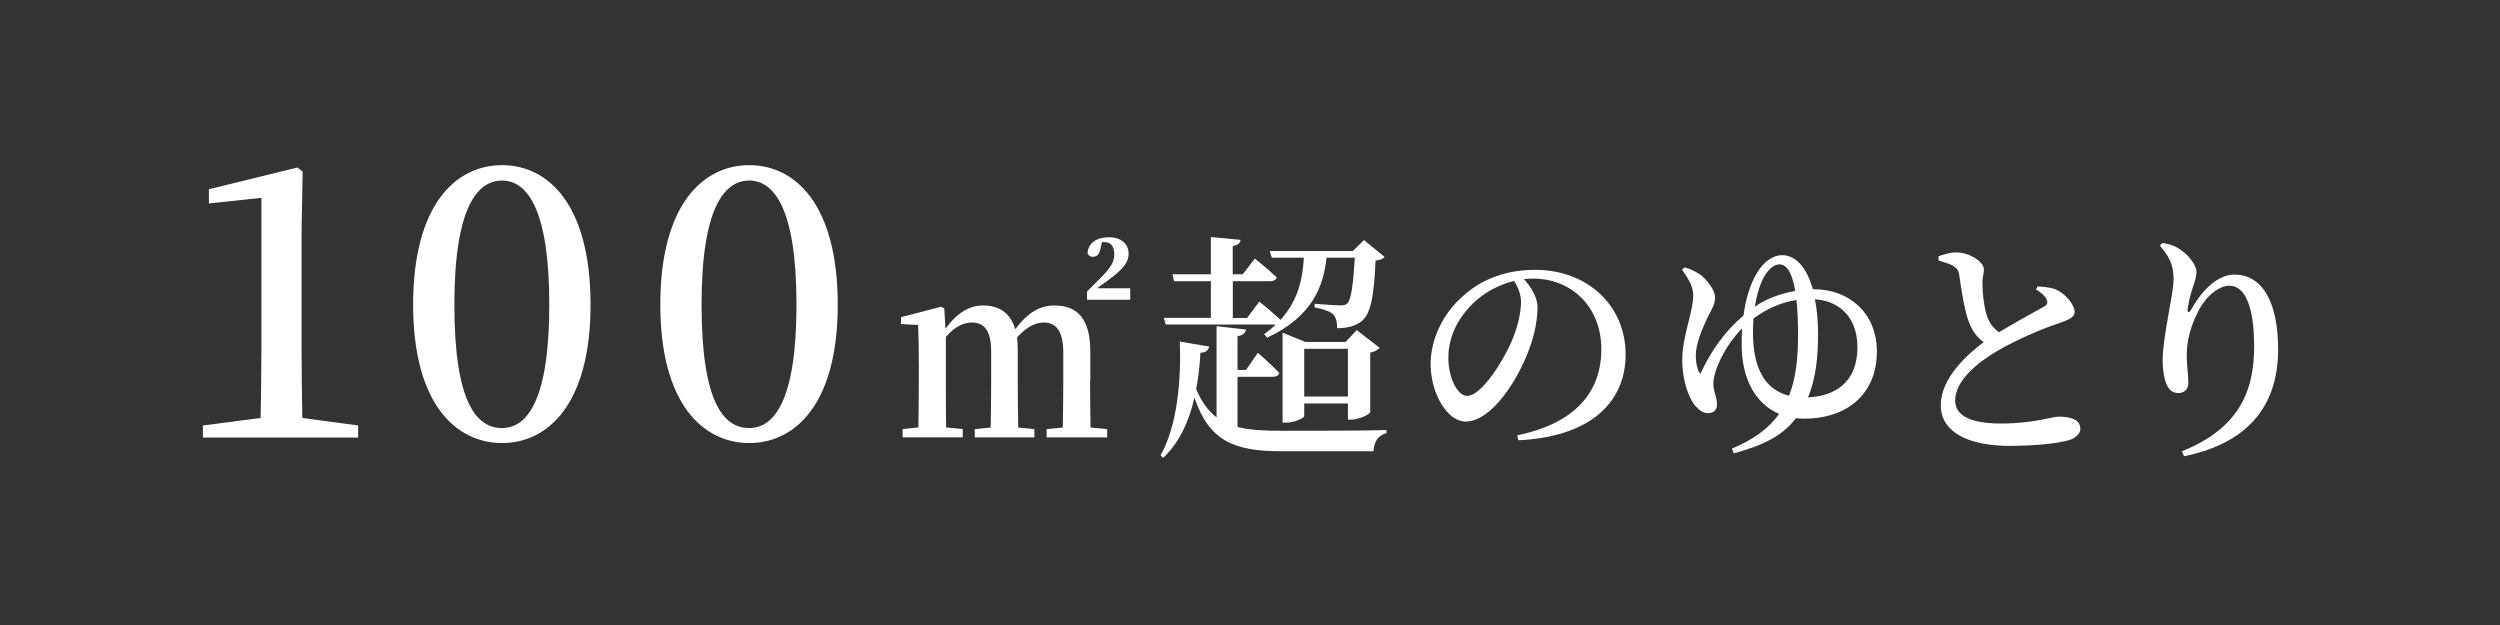 <?xml version="1.0" encoding="UTF-8"?><svg id="ol" xmlns="http://www.w3.org/2000/svg" viewBox="0 0 320 80"><rect x="0" y="0" width="320" height="80" fill="#333333" stroke="none"/><defs><style>.cls-1{fill:#fff;}</style></defs><path class="cls-1" d="m45.84,54.46v1.54h-19.87v-1.54l7.39-.96c.05-2.88.1-5.81.1-8.64v-19.54l-6.72.72v-1.82l11.33-2.78.67.53-.14,7.58v15.31c0,2.83.05,5.71.1,8.64l7.15.96Z"/><path class="cls-1" d="m75.59,39c0,12.82-5.52,17.71-11.33,17.71s-11.38-4.9-11.38-17.71,5.47-17.86,11.38-17.86,11.33,5.04,11.33,17.86Zm-11.33,15.79c3.12,0,6.05-3.36,6.05-15.79s-2.93-15.89-6.05-15.89-6.1,3.36-6.1,15.89,2.83,15.79,6.1,15.79Z"/><path class="cls-1" d="m107.23,39c0,12.82-5.52,17.71-11.33,17.71s-11.38-4.9-11.38-17.71,5.47-17.86,11.38-17.86,11.33,5.04,11.33,17.86Zm-11.33,15.79c3.12,0,6.05-3.36,6.05-15.79s-2.93-15.89-6.05-15.89-6.1,3.36-6.1,15.89,2.83,15.79,6.1,15.79Z"/><path class="cls-1" d="m139.53,48.79c0,1.7.03,4.16.06,5.93l2.13.21v1.06h-7.75v-1.06l2.07-.21c.03-1.76.06-4.22.06-5.93v-3.65c0-2.89-1-3.86-2.52-3.86-1.09,0-2.28.64-3.4,1.92.06.49.09,1,.09,1.58v4.01c0,1.76.03,4.13.06,5.93l2.07.21v1.06h-7.63v-1.06l2.04-.21c.03-1.79.06-4.16.06-5.93v-3.77c0-2.74-.91-3.74-2.49-3.74-1.12,0-2.28.64-3.31,1.85v5.65c0,1.67,0,4.16.03,5.93l2.13.21v1.06h-7.69v-1.06l2.01-.21c.03-1.76.06-4.25.06-5.93v-2.13c0-2.04-.03-3.53-.09-5.05l-2.19-.12v-.88l5.14-1.34.4.24.15,2.58c1.55-2.13,3.13-2.98,4.83-2.98,2.04,0,3.5.97,4.1,3.04,1.67-2.22,3.22-3.04,5.05-3.04,2.95,0,4.56,1.79,4.56,5.87v3.8Zm5.14-11.88v1.46h-5.53v-1.06l1.79-1.79c1.12-1.15,1.7-1.91,1.7-2.95s-.46-1.58-1.25-1.58h-.33l-.21.91c-.15.82-.58.97-.97.97-.3,0-.55-.15-.67-.46.09-1.37,1.25-2.04,2.74-2.04,1.67,0,2.52.94,2.52,2.1,0,1.22-.88,2.1-2.58,3.37l-1.46,1.06h4.26Z"/><path class="cls-1" d="m158.39,54.65c1.55.4,3.43.49,5.74.49,3.01,0,10.24,0,13.34-.09v.4c-1.09.24-1.61,1.19-1.67,2.31h-11.76c-6.05,0-9.27-1.28-11.15-6.87-.67,2.92-1.85,5.68-4.01,7.72l-.33-.33c2.16-3.8,2.67-9.79,2.46-14.56l3.77.64c-.12.49-.43.76-1.12.79-.09,1.49-.24,3.07-.55,4.65.7,1.67,1.55,2.83,2.61,3.62v-11.67l3.77.43c-.09.4-.33.73-1.09.85v4.32h1.09l1.52-2.19s1.76,1.52,2.74,2.58c-.09.33-.4.49-.79.49h-4.56v6.44Zm-3.4-13.95v-4.71h-4.71l-.21-.88h4.92v-4.77l3.8.36c-.06.4-.27.67-1,.79v3.62h1.28l1.55-2.01s1.76,1.4,2.8,2.4c-.09.33-.4.49-.79.49h-4.83v4.71h1.82l1.58-2.1s1.64,1.34,2.71,2.34c2.37-2.64,2.83-5.44,2.98-7.96h-4.1l-.27-.85h10.64l1.43-1.4,2.64,2.16c-.21.24-.55.4-1.16.46-.18,4.59-.64,6.93-1.85,7.81-.76.58-1.79.85-3.07.85,0-.76-.12-1.4-.52-1.79s-1.34-.67-2.37-.88l.03-.46c1,.09,2.71.21,3.28.21.43,0,.67-.06.88-.24.49-.46.76-2.4.97-5.87h-3.62c-.4,3.62-1.76,7.51-7.6,10.24l-.4-.43c.55-.4,1.06-.82,1.49-1.25h-14.07l-.24-.85h6.02Zm17.54,13.01v-2.07h-5.59v1.61c0,.24-1.22.85-2.37.85h-.4v-11.52l2.92,1.19h5.14l1.43-1.52,2.95,2.28c-.21.21-.64.49-1.22.61v7.6c-.03.27-1.4.97-2.4.97h-.46Zm0-2.95v-6.11h-5.59v6.11h5.59Z"/><path class="cls-1" d="m194.21,55.72c7.57-1.58,10.76-5.65,10.76-11.03s-3.77-9.03-8.75-9.03c-.36,0-.76.03-1.15.06.85.97,1.73,2.28,1.73,3.62,0,1.49-.33,3.37-1,5.17-1.31,3.77-4.77,9.45-8.21,9.45-2.28,0-4.47-3.5-4.47-7.39,0-2.92,1.4-6.35,4.29-8.81,2.46-2.16,5.56-3.22,9.09-3.22,6.66,0,11.58,4.53,11.58,10.85,0,5.44-3.68,10.46-13.74,10.97l-.12-.64Zm-.4-19.76c-2.04.49-4.04,1.58-5.53,3.13-1.82,1.92-2.89,4.16-2.89,6.72s1.16,4.86,2.4,4.86c1.85,0,4.59-4.44,5.65-6.87.73-1.64,1.25-3.65,1.25-5.14,0-1.03-.4-1.91-.88-2.71Z"/><path class="cls-1" d="m232.25,37.03c4.35,0,7.99,2.98,7.99,7.96,0,5.35-3.68,8.6-9.36,8.6-.33,0-.67-.03-1-.06-1.61,2.1-3.89,3.4-7.96,4.5l-.24-.61c2.8-1.16,4.74-2.61,6.05-4.44-3.01-1.28-4.8-4.47-4.8-8.88,0-.73.03-1.43.06-2.07-2.28,2.31-3.68,5.5-3.68,7.05,0,1.16.46,1.64.46,2.71,0,.67-.37,1.09-1.19,1.09-.61,0-1.12-.4-1.67-1.03-.73-.94-1.58-3.04-1.58-5.81,0-3.01,1.4-6.08,1.4-8.24,0-1.34-.88-2.46-1.43-3.28l.33-.3c.88.24,1.64.64,2.25,1.12.67.61,1.67,1.82,1.64,2.74.03.91-.52,1.67-.94,2.52-.67,1.46-1.52,3.34-1.52,4.92,0,.88.21,1.92.58,2.34,1.4-2.98,3.1-5.41,5.53-7.48.3-2.31.91-4.01,1.61-5.26,1-1.76,2.28-2.46,3.31-2.46,1.79,0,3.16,1.58,3.95,4.35h.21Zm-3.25,13.62c.85-2.16,1.15-4.71,1.15-7.69,0-1.85-.06-3.34-.21-4.56-1.91.3-3.71,1.06-5.5,2.37-.03.61-.06,1.19-.06,1.79,0,4.83,1.7,7.36,4.62,8.09Zm-4.32-11.43c1.19-.85,3.01-1.61,5.11-1.98-.43-2.55-1.19-3.4-2.01-3.4-.7,0-1.49.58-2.19,1.98-.43.94-.76,2.13-.97,3.43l.06-.03Zm13.07,5.23c0-4.19-2.71-5.99-5.44-6.14.27,1.31.4,2.83.4,4.53,0,2.77-.27,5.59-1.28,8.02,3.31-.15,6.32-1.79,6.32-6.41Z"/><path class="cls-1" d="m260.81,36.66c.97.06,1.88.15,2.55.49,1.16.61,2.19,1.92,2.19,2.77,0,.67-.64.97-2.01,1.46-2.13.67-5.59,2.19-7.93,3.56-2.58,1.52-5.35,3.83-5.35,6.32,0,1.82,1.73,2.95,5.87,2.95s6.6-.88,7.33-.88c1.52,0,2.83.33,2.83,1.58,0,.55-.55,1.09-1.28,1.37-1.22.4-3.98.79-7.78.79-5.29,0-8.81-1.76-8.81-5.2s3.31-6.44,5.5-8.09c-.85-.55-1.4-1.37-1.79-2.28-.64-1.49-1.06-4.26-1.34-6.26-.09-.61-.3-.94-.91-1.28-.49-.24-1.19-.46-1.73-.61l-.03-.55c.82-.27,1.52-.49,2.28-.49,1.76,0,3.53,1.25,3.53,2.13.03.58-.21,1.09-.18,1.85,0,1.19.21,3.07.58,4.16.33.91.82,1.58,1.55,2.07,2.19-1.34,4.89-2.77,5.77-3.28.4-.24.49-.49.33-.88-.24-.55-.82-.97-1.37-1.31l.21-.4Z"/><path class="cls-1" d="m276.48,31.43l.3-.33c.64.09,1.34.27,1.88.58,1.34.73,2.49,2.22,2.49,3.1,0,.73-.24,1.25-.46,1.98-.33.97-.52,1.85-.67,2.74-.06.58.18.61.49.06,1.49-2.67,3.5-4.41,5.5-4.41,3.56,0,5.59,3.5,5.59,9.57,0,6.63-3.25,11.88-12.04,13.68l-.27-.64c7.72-3.07,9.24-8.24,9.24-13.44s-1.22-7.75-3.16-7.75c-1.28,0-2.95,1.22-3.98,3.25-.97,1.88-1.49,3.71-1.49,5.71,0,1.34.21,2.31.21,3.53,0,.76-.55,1.25-1.25,1.25s-1.16-.3-1.52-1.06c-.36-.79-.52-2.1-.52-3.1,0-3.1,1.4-8.51,1.4-10.36s-.49-2.86-1.76-4.35Z"/></svg>